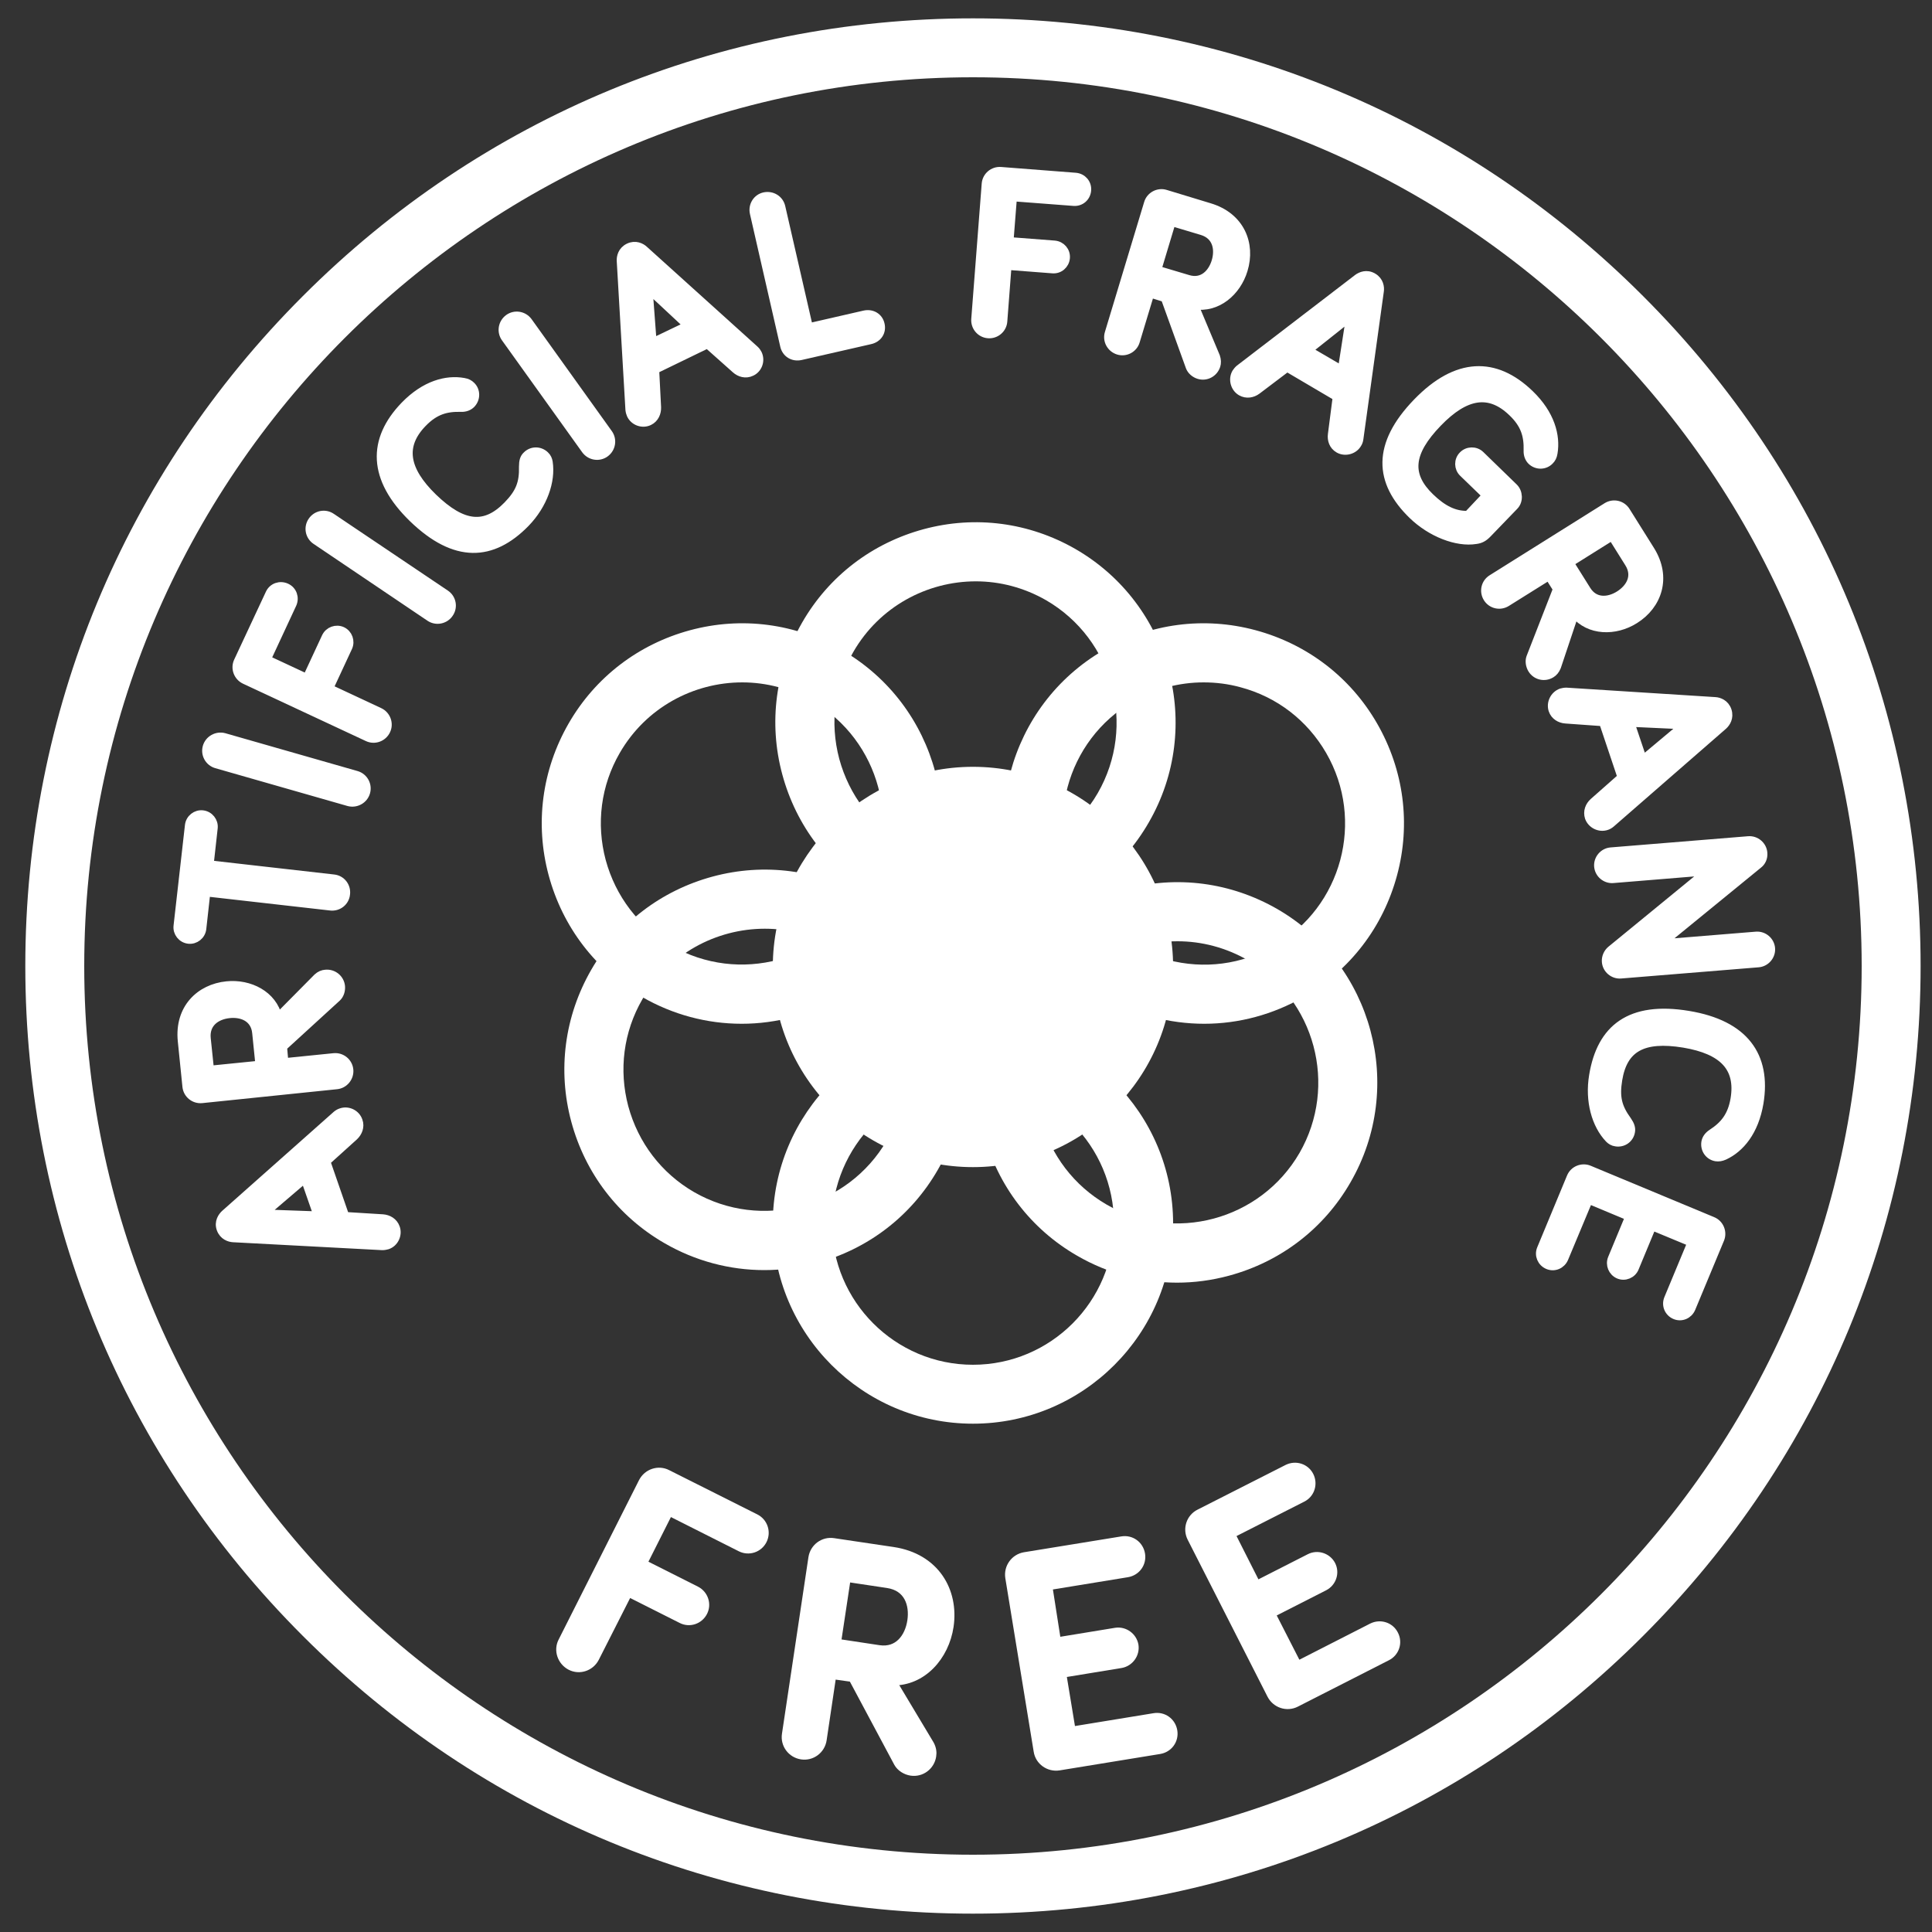 <?xml version="1.0" encoding="utf-8"?>
<!-- Generator: Adobe Illustrator 27.0.0, SVG Export Plug-In . SVG Version: 6.00 Build 0)  -->
<svg version="1.1" id="Layer_1" xmlns="http://www.w3.org/2000/svg" xmlns:xlink="http://www.w3.org/1999/xlink" x="0px" y="0px"
	 viewBox="0 0 100 100" style="enable-background:new 0 0 100 100;" xml:space="preserve">
<rect x="0" y="0" width="100" height="100" fill="#333333" stroke="none"/>
<style type="text/css">
	.st0{fill:#FFFFFF;}
	.st1{fill:#FFFFFF;stroke:#FFFFFF;stroke-width:0.436;stroke-miterlimit:10;}
	.st2{fill:#FFFFFF;stroke:#FFFFFF;stroke-width:0.436;stroke-linecap:round;stroke-linejoin:round;stroke-miterlimit:10;}
</style>
<path class="st0" d="M38.39,52.99c-1.79,0-3.57-0.47-5.16-1.39c-2.4-1.38-4.11-3.62-4.83-6.29s-0.35-5.46,1.03-7.86
	c1.38-2.4,3.62-4.11,6.29-4.83c2.67-0.72,5.46-0.35,7.86,1.03l0,0c4.95,2.86,6.65,9.2,3.79,14.15c-1.38,2.4-3.62,4.11-6.29,4.83
	C40.19,52.87,39.29,52.99,38.39,52.99z M38.42,35.32c-2.53,0-4.99,1.31-6.34,3.65c-0.98,1.69-1.23,3.66-0.73,5.54
	c0.51,1.88,1.71,3.46,3.4,4.44c3.49,2.01,7.96,0.81,9.98-2.67c2.01-3.49,0.81-7.96-2.67-9.98l0,0
	C40.91,35.64,39.66,35.32,38.42,35.32z"/>
<path class="st0" d="M50.36,73.69C44.65,73.69,40,69.04,40,63.33s4.65-10.36,10.36-10.36s10.36,4.65,10.36,10.36
	S56.07,73.69,50.36,73.69z M50.36,56.03c-4.03,0-7.3,3.28-7.3,7.31s3.28,7.3,7.3,7.3c4.03,0,7.3-3.28,7.3-7.3
	C57.66,59.3,54.39,56.03,50.36,56.03z"/>
<path class="st0" d="M62.33,52.99c-0.9,0-1.81-0.12-2.7-0.36c-2.67-0.72-4.91-2.43-6.29-4.83c-2.86-4.95-1.15-11.29,3.79-14.15
	c2.4-1.38,5.19-1.75,7.86-1.03s4.91,2.43,6.29,4.83s1.75,5.19,1.03,7.86c-0.72,2.67-2.43,4.91-4.83,6.29
	C65.9,52.51,64.13,52.99,62.33,52.99z M62.3,35.32c-1.27,0-2.52,0.33-3.64,0.98c-3.49,2.01-4.69,6.49-2.67,9.98
	c0.98,1.69,2.55,2.9,4.44,3.4c1.88,0.5,3.85,0.25,5.54-0.73c3.49-2.01,4.69-6.49,2.67-9.98c-0.98-1.69-2.55-2.9-4.44-3.4
	C63.58,35.4,62.94,35.32,62.3,35.32z"/>
<path class="st0" d="M50.36,99.05c-13.1,0-25.42-5.1-34.68-14.37C6.41,75.42,1.31,63.1,1.31,50s5.1-25.42,14.37-34.68
	C24.94,6.05,37.26,0.95,50.36,0.95s25.42,5.1,34.68,14.37C94.31,24.58,99.41,36.9,99.41,50s-5.1,25.42-14.37,34.68
	C75.78,93.95,63.46,99.05,50.36,99.05z M50.36,4c-25.36,0-46,20.63-46,46s20.63,46,46,46s46-20.63,46-46S75.72,4,50.36,4z"/>
<g>
	<g>
		<path class="st1" d="M30.8,85.81c-0.24,0.47-0.81,0.66-1.27,0.42s-0.66-0.81-0.42-1.27l4.16-8.25c0.24-0.47,0.81-0.66,1.27-0.42
			l4.56,2.29c0.42,0.21,0.59,0.72,0.38,1.14s-0.72,0.59-1.14,0.38l-3.71-1.87l-1.36,2.7l2.76,1.39c0.41,0.21,0.58,0.71,0.37,1.12
			c-0.21,0.41-0.71,0.58-1.12,0.37l-2.76-1.39L30.8,85.81z"/>
		<path class="st1" d="M43.07,86.69l-0.5,3.36c-0.08,0.52-0.56,0.88-1.08,0.8c-0.52-0.08-0.88-0.56-0.8-1.08l1.37-9.14
			c0.08-0.52,0.56-0.88,1.08-0.8l3.09,0.46c2.18,0.33,3.18,2.06,2.91,3.89c-0.23,1.54-1.39,2.88-2.97,2.84l1.96,3.27
			c0.12,0.22,0.14,0.42,0.11,0.6c-0.08,0.52-0.56,0.88-1.08,0.8c-0.27-0.04-0.55-0.21-0.68-0.45l-2.35-4.4L43.07,86.69z
			 M43.82,81.66l-0.51,3.38l2.18,0.33c1,0.15,1.56-0.61,1.69-1.47c0.13-0.87-0.18-1.76-1.23-1.92L43.82,81.66z"/>
		<path class="st1" d="M54.7,84.97l3.05-0.5c0.45-0.07,0.88,0.24,0.96,0.69c0.07,0.45-0.24,0.88-0.69,0.96l-3.05,0.5l0.49,2.97
			l4.28-0.7c0.47-0.08,0.9,0.23,0.98,0.7c0.08,0.47-0.23,0.9-0.7,0.98l-5.21,0.85c-0.52,0.08-1.01-0.27-1.09-0.78l-1.47-8.99
			c-0.08-0.52,0.27-1,0.78-1.09l5.04-0.82c0.47-0.08,0.9,0.23,0.98,0.7c0.08,0.47-0.23,0.9-0.7,0.98l-4.1,0.67L54.7,84.97z"/>
		<path class="st1" d="M65.04,82.04l2.75-1.4c0.41-0.21,0.91-0.04,1.12,0.36c0.21,0.41,0.04,0.91-0.37,1.12l-2.75,1.4l1.37,2.68
			l3.86-1.97c0.42-0.21,0.93-0.05,1.14,0.37c0.22,0.42,0.05,0.93-0.37,1.14l-4.71,2.4c-0.47,0.24-1.04,0.05-1.28-0.42l-4.13-8.12
			c-0.24-0.47-0.05-1.04,0.42-1.27l4.55-2.31c0.42-0.21,0.93-0.05,1.14,0.37c0.21,0.42,0.05,0.93-0.37,1.14l-3.7,1.88L65.04,82.04z"
			/>
	</g>
</g>
<g>
	<path class="st2" d="M17.86,62.95l1.95,0.12c0.28,0.02,0.56,0.17,0.67,0.48c0.13,0.36-0.07,0.78-0.43,0.9
		c-0.07,0.02-0.17,0.04-0.26,0.04l-7.72-0.41c-0.19-0.01-0.51-0.11-0.64-0.47s0.07-0.64,0.21-0.77l5.78-5.13
		c0.07-0.06,0.16-0.11,0.23-0.13c0.36-0.13,0.78,0.07,0.9,0.44c0.11,0.3-0.02,0.6-0.22,0.79l-1.45,1.31L17.86,62.95z M13.65,62.82
		l2.8,0.1L15.78,61L13.65,62.82z"/>
	<path class="st2" d="M14.71,54.99l2.57-0.26c0.4-0.04,0.75,0.25,0.79,0.64s-0.25,0.75-0.64,0.79l-6.98,0.72
		c-0.4,0.04-0.75-0.25-0.79-0.64l-0.24-2.36c-0.17-1.67,0.92-2.73,2.32-2.87c1.17-0.12,2.38,0.48,2.65,1.65l2.04-2.06
		c0.14-0.13,0.28-0.18,0.42-0.19c0.4-0.04,0.75,0.25,0.79,0.64c0.02,0.21-0.05,0.44-0.2,0.58l-2.8,2.56L14.71,54.99z M10.86,55.38
		l2.58-0.26l-0.17-1.67c-0.08-0.77-0.74-1.04-1.4-0.97c-0.67,0.07-1.26,0.47-1.18,1.27L10.86,55.38z"/>
	<path class="st2" d="M10.84,44.75l6.43,0.73c0.4,0.04,0.68,0.4,0.63,0.8c-0.04,0.4-0.4,0.68-0.8,0.63l-6.43-0.73l-0.21,1.89
		c-0.04,0.35-0.36,0.6-0.7,0.56c-0.35-0.04-0.6-0.36-0.56-0.7l0.59-5.21c0.04-0.35,0.36-0.6,0.7-0.56c0.35,0.04,0.6,0.36,0.56,0.7
		L10.84,44.75z"/>
	<path class="st2" d="M18.45,40.12c0.38,0.11,0.6,0.51,0.49,0.89s-0.51,0.6-0.89,0.5l-6.85-1.96c-0.38-0.11-0.6-0.51-0.49-0.89
		c0.11-0.38,0.51-0.6,0.89-0.5L18.45,40.12z"/>
	<path class="st2" d="M19.64,36.85c0.36,0.17,0.52,0.6,0.35,0.96s-0.6,0.52-0.96,0.35l-6.36-2.97c-0.36-0.17-0.52-0.6-0.35-0.96
		l1.64-3.51c0.15-0.33,0.53-0.46,0.86-0.31s0.46,0.53,0.31,0.86l-1.33,2.86l2.08,0.97l0.99-2.13c0.15-0.32,0.53-0.45,0.84-0.31
		c0.32,0.15,0.45,0.53,0.31,0.84l-0.99,2.13L19.64,36.85z"/>
	<path class="st2" d="M23.06,30.75c0.33,0.22,0.42,0.67,0.19,1c-0.22,0.33-0.67,0.42-1,0.2l-5.9-3.98c-0.33-0.22-0.42-0.67-0.19-1
		c0.22-0.33,0.67-0.42,1-0.19L23.06,30.75z"/>
	<path class="st2" d="M21.37,26.82c-2.11-2.05-2.14-4.05-0.42-5.83c1.05-1.08,2.16-1.37,3.05-1.21c0.18,0.03,0.29,0.09,0.39,0.19
		c0.26,0.25,0.26,0.67,0,0.94c-0.12,0.12-0.3,0.2-0.53,0.19c-0.76-0.02-1.35,0.14-1.98,0.79c-1.15,1.18-0.94,2.43,0.53,3.86
		c1.56,1.51,2.71,1.59,3.86,0.41c0.64-0.66,0.83-1.16,0.81-2.01c0-0.28,0.05-0.45,0.18-0.57c0.26-0.27,0.68-0.27,0.95-0.01
		c0.11,0.1,0.16,0.23,0.18,0.35c0.15,0.98-0.27,2.2-1.19,3.15C25.48,28.83,23.56,28.94,21.37,26.82z"/>
	<path class="st2" d="M31.49,22.44c0.23,0.32,0.16,0.77-0.17,1.01c-0.32,0.23-0.77,0.16-1.01-0.17l-4.15-5.79
		c-0.23-0.32-0.16-0.77,0.17-1.01c0.32-0.23,0.77-0.16,1.01,0.17L31.49,22.44z"/>
	<path class="st2" d="M33.9,19.13l0.1,1.95c0.01,0.28-0.11,0.58-0.4,0.72c-0.35,0.17-0.78,0.01-0.94-0.33
		c-0.03-0.07-0.06-0.16-0.07-0.26l-0.45-7.71c-0.01-0.19,0.05-0.52,0.4-0.69c0.35-0.17,0.65-0.01,0.79,0.12l5.73,5.17
		c0.07,0.06,0.13,0.15,0.16,0.21c0.17,0.35,0.02,0.78-0.33,0.94c-0.29,0.14-0.6,0.05-0.81-0.14l-1.46-1.3L33.9,19.13z M33.56,14.94
		l0.21,2.79l1.84-0.88L33.56,14.94z"/>
	<path class="st2" d="M44.74,16.29c0.4-0.09,0.75,0.13,0.83,0.5c0.09,0.38-0.13,0.72-0.53,0.81l-3.59,0.82
		c-0.4,0.09-0.76-0.13-0.85-0.52l-1.57-6.87c-0.09-0.39,0.15-0.78,0.54-0.86s0.77,0.15,0.86,0.54l1.43,6.24L44.74,16.29z"/>
	<path class="st2" d="M51.92,16.63c-0.03,0.4-0.38,0.69-0.77,0.66c-0.4-0.03-0.69-0.38-0.66-0.77l0.54-7
		c0.03-0.4,0.38-0.69,0.77-0.66l3.87,0.3c0.36,0.03,0.62,0.33,0.59,0.69s-0.33,0.62-0.69,0.59l-3.15-0.24l-0.18,2.29l2.34,0.18
		c0.35,0.03,0.61,0.33,0.58,0.68s-0.33,0.61-0.68,0.58l-2.34-0.18L51.92,16.63z"/>
	<path class="st2" d="M59.53,15.18l-0.75,2.48c-0.11,0.38-0.52,0.6-0.9,0.48s-0.6-0.52-0.48-0.9l2.03-6.72
		c0.11-0.38,0.52-0.6,0.9-0.48l2.27,0.69c1.61,0.48,2.17,1.9,1.76,3.24c-0.34,1.13-1.36,2.02-2.55,1.82l1.12,2.67
		c0.06,0.18,0.06,0.33,0.02,0.46c-0.12,0.38-0.52,0.6-0.9,0.48c-0.2-0.06-0.39-0.22-0.46-0.41l-1.29-3.57L59.53,15.18z M60.64,11.48
		l-0.75,2.49l1.61,0.48c0.74,0.22,1.24-0.29,1.43-0.92c0.19-0.64,0.05-1.35-0.72-1.58L60.64,11.48z"/>
	<path class="st2" d="M66.62,19.02l-1.56,1.18c-0.23,0.17-0.54,0.23-0.82,0.07c-0.33-0.19-0.45-0.64-0.26-0.97
		c0.04-0.06,0.1-0.14,0.17-0.2l6.13-4.7c0.15-0.11,0.46-0.25,0.79-0.05c0.33,0.19,0.37,0.53,0.34,0.72l-1.06,7.65
		c-0.01,0.09-0.05,0.19-0.09,0.25c-0.19,0.33-0.64,0.45-0.97,0.26c-0.28-0.16-0.38-0.46-0.34-0.75l0.25-1.94L66.62,19.02z
		 M69.89,16.39l-2.19,1.74l1.76,1.03L69.89,16.39z"/>
	<path class="st2" d="M76.94,25.64l-1.21-1.17c-0.25-0.24-0.26-0.65-0.01-0.9c0.24-0.25,0.65-0.26,0.9-0.02l1.73,1.68
		c0.25,0.24,0.28,0.69,0.03,0.95L77,27.61c-0.2,0.21-0.37,0.3-0.61,0.33c-0.98,0.16-2.32-0.36-3.27-1.28
		c-1.78-1.72-1.89-3.64,0.23-5.83c2.05-2.12,4.05-2.15,5.83-0.43c1.08,1.04,1.37,2.16,1.22,3.05c-0.03,0.18-0.09,0.29-0.19,0.39
		c-0.25,0.26-0.67,0.27-0.94,0.01c-0.12-0.12-0.2-0.3-0.19-0.53c0.02-0.76-0.14-1.35-0.8-1.98c-1.19-1.15-2.43-0.94-3.86,0.54
		c-1.51,1.56-1.59,2.71-0.4,3.86c0.66,0.64,1.27,0.94,1.96,0.92L76.94,25.64z"/>
	<path class="st2" d="M80.17,29.81l-2.19,1.37c-0.34,0.21-0.78,0.11-0.99-0.23s-0.11-0.78,0.23-0.99l5.95-3.73
		c0.34-0.21,0.78-0.11,0.99,0.23l1.26,2.01c0.89,1.42,0.38,2.86-0.81,3.6c-1,0.63-2.35,0.62-3.11-0.31l-0.92,2.75
		c-0.07,0.17-0.17,0.29-0.29,0.36c-0.34,0.21-0.78,0.11-0.99-0.23c-0.11-0.18-0.15-0.42-0.08-0.61l1.38-3.54L80.17,29.81z
		 M83.44,27.75l-2.2,1.38l0.89,1.42c0.41,0.65,1.12,0.6,1.68,0.25c0.57-0.36,0.93-0.98,0.5-1.66L83.44,27.75z"/>
	<path class="st2" d="M82.98,37.37l-1.95-0.14c-0.28-0.02-0.56-0.18-0.66-0.48c-0.12-0.36,0.08-0.77,0.44-0.9
		c0.07-0.02,0.17-0.04,0.26-0.04l7.71,0.49c0.19,0.01,0.51,0.12,0.63,0.48c0.12,0.37-0.07,0.64-0.21,0.77l-5.82,5.07
		c-0.07,0.06-0.16,0.11-0.23,0.13c-0.36,0.12-0.77-0.08-0.9-0.44c-0.1-0.31,0.02-0.6,0.23-0.79l1.46-1.29L82.98,37.37z M87.18,37.53
		l-2.8-0.13l0.65,1.93L87.18,37.53z"/>
	<path class="st2" d="M91.01,49.85l-7.12,0.58c-0.38,0.03-0.73-0.26-0.76-0.65c-0.02-0.24,0.09-0.47,0.26-0.61l4.98-4.08l-4.88,0.4
		c-0.38,0.03-0.73-0.26-0.76-0.65c-0.03-0.38,0.26-0.73,0.65-0.76l7.12-0.58c0.38-0.03,0.73,0.26,0.76,0.65
		c0.02,0.25-0.08,0.46-0.25,0.59l-5.02,4.1l4.91-0.4c0.38-0.03,0.73,0.26,0.76,0.65S91.39,49.82,91.01,49.85z"/>
	<path class="st2" d="M87.39,52.54c2.9,0.48,4.07,2.11,3.67,4.55c-0.25,1.48-0.99,2.35-1.81,2.73c-0.16,0.07-0.29,0.09-0.43,0.07
		c-0.36-0.06-0.6-0.4-0.54-0.77c0.03-0.17,0.13-0.33,0.33-0.46c0.63-0.41,1.03-0.89,1.18-1.78c0.27-1.63-0.61-2.53-2.63-2.87
		c-2.14-0.35-3.14,0.24-3.41,1.87c-0.15,0.91-0.02,1.43,0.48,2.12c0.16,0.23,0.21,0.4,0.18,0.57c-0.06,0.37-0.4,0.61-0.77,0.55
		c-0.15-0.02-0.26-0.09-0.35-0.18c-0.69-0.72-1.04-1.96-0.82-3.27C82.87,53.23,84.38,52.04,87.39,52.54z"/>
	<path class="st2" d="M85.51,63.46l-0.9,2.17c-0.13,0.32-0.51,0.48-0.83,0.34s-0.47-0.51-0.34-0.83l0.9-2.17l-2.11-0.88l-1.27,3.04
		c-0.14,0.33-0.51,0.49-0.84,0.35c-0.33-0.14-0.49-0.51-0.35-0.84l1.54-3.71c0.15-0.37,0.58-0.54,0.94-0.39l6.39,2.66
		c0.37,0.15,0.54,0.58,0.39,0.94l-1.49,3.58c-0.14,0.33-0.51,0.49-0.84,0.35c-0.33-0.14-0.49-0.51-0.35-0.85l1.21-2.91L85.51,63.46z
		"/>
</g>
<g>
	<circle class="st0" cx="50.36" cy="50.05" r="8.83"/>
	<path class="st0" d="M50.36,60.41C44.65,60.41,40,55.76,40,50.05s4.65-10.36,10.36-10.36s10.36,4.65,10.36,10.36
		S56.07,60.41,50.36,60.41z M50.36,42.74c-4.03,0-7.3,3.28-7.3,7.31s3.28,7.3,7.3,7.3c4.03,0,7.3-3.28,7.3-7.3
		C57.66,46.02,54.39,42.74,50.36,42.74z"/>
</g>
<path class="st0" d="M39.56,65.74c-1.79,0-3.57-0.47-5.16-1.39c-2.4-1.38-4.11-3.62-4.83-6.29s-0.35-5.46,1.03-7.86
	c1.38-2.4,3.62-4.11,6.29-4.83c2.67-0.72,5.46-0.35,7.86,1.03l0,0c4.95,2.86,6.65,9.2,3.79,14.15c-1.38,2.4-3.62,4.11-6.29,4.83
	C41.36,65.62,40.46,65.74,39.56,65.74z M39.59,48.07c-2.53,0-4.99,1.31-6.34,3.65c-0.98,1.69-1.23,3.66-0.73,5.54
	c0.51,1.88,1.71,3.46,3.4,4.44c3.49,2.01,7.96,0.81,9.98-2.67c2.01-3.49,0.81-7.96-2.67-9.98l0,0
	C42.08,48.39,40.83,48.07,39.59,48.07z"/>
<path class="st0" d="M50.48,47.76c-1.79,0-3.57-0.47-5.16-1.39c-2.4-1.38-4.11-3.62-4.83-6.29c-0.72-2.67-0.35-5.46,1.03-7.86
	s3.62-4.11,6.29-4.83c2.67-0.72,5.46-0.35,7.86,1.03l0,0c4.95,2.86,6.65,9.2,3.79,14.15c-1.38,2.4-3.62,4.11-6.29,4.83
	C52.28,47.64,51.38,47.76,50.48,47.76z M50.51,30.09c-2.53,0-4.99,1.31-6.34,3.65c-0.98,1.69-1.23,3.66-0.73,5.54
	c0.51,1.88,1.71,3.46,3.4,4.44c3.49,2.01,7.96,0.81,9.98-2.67c2.01-3.49,0.81-7.96-2.67-9.98l0,0C53,30.41,51.75,30.09,50.51,30.09z
	"/>
<path class="st0" d="M60.92,66.39c-1.79,0-3.57-0.47-5.16-1.39c-2.4-1.38-4.11-3.62-4.83-6.29c-0.72-2.67-0.35-5.46,1.03-7.86
	s3.62-4.11,6.29-4.83c2.67-0.72,5.46-0.35,7.86,1.03l0,0c4.95,2.86,6.65,9.2,3.79,14.15c-1.38,2.4-3.62,4.11-6.29,4.83
	C62.72,66.27,61.82,66.39,60.92,66.39z M60.95,48.72c-2.53,0-4.99,1.31-6.34,3.65c-0.98,1.69-1.23,3.66-0.73,5.54
	c0.51,1.88,1.71,3.46,3.4,4.44c3.49,2.01,7.96,0.81,9.98-2.67c2.01-3.49,0.81-7.96-2.67-9.98l0,0
	C63.44,49.04,62.19,48.72,60.95,48.72z"/>
</svg>
